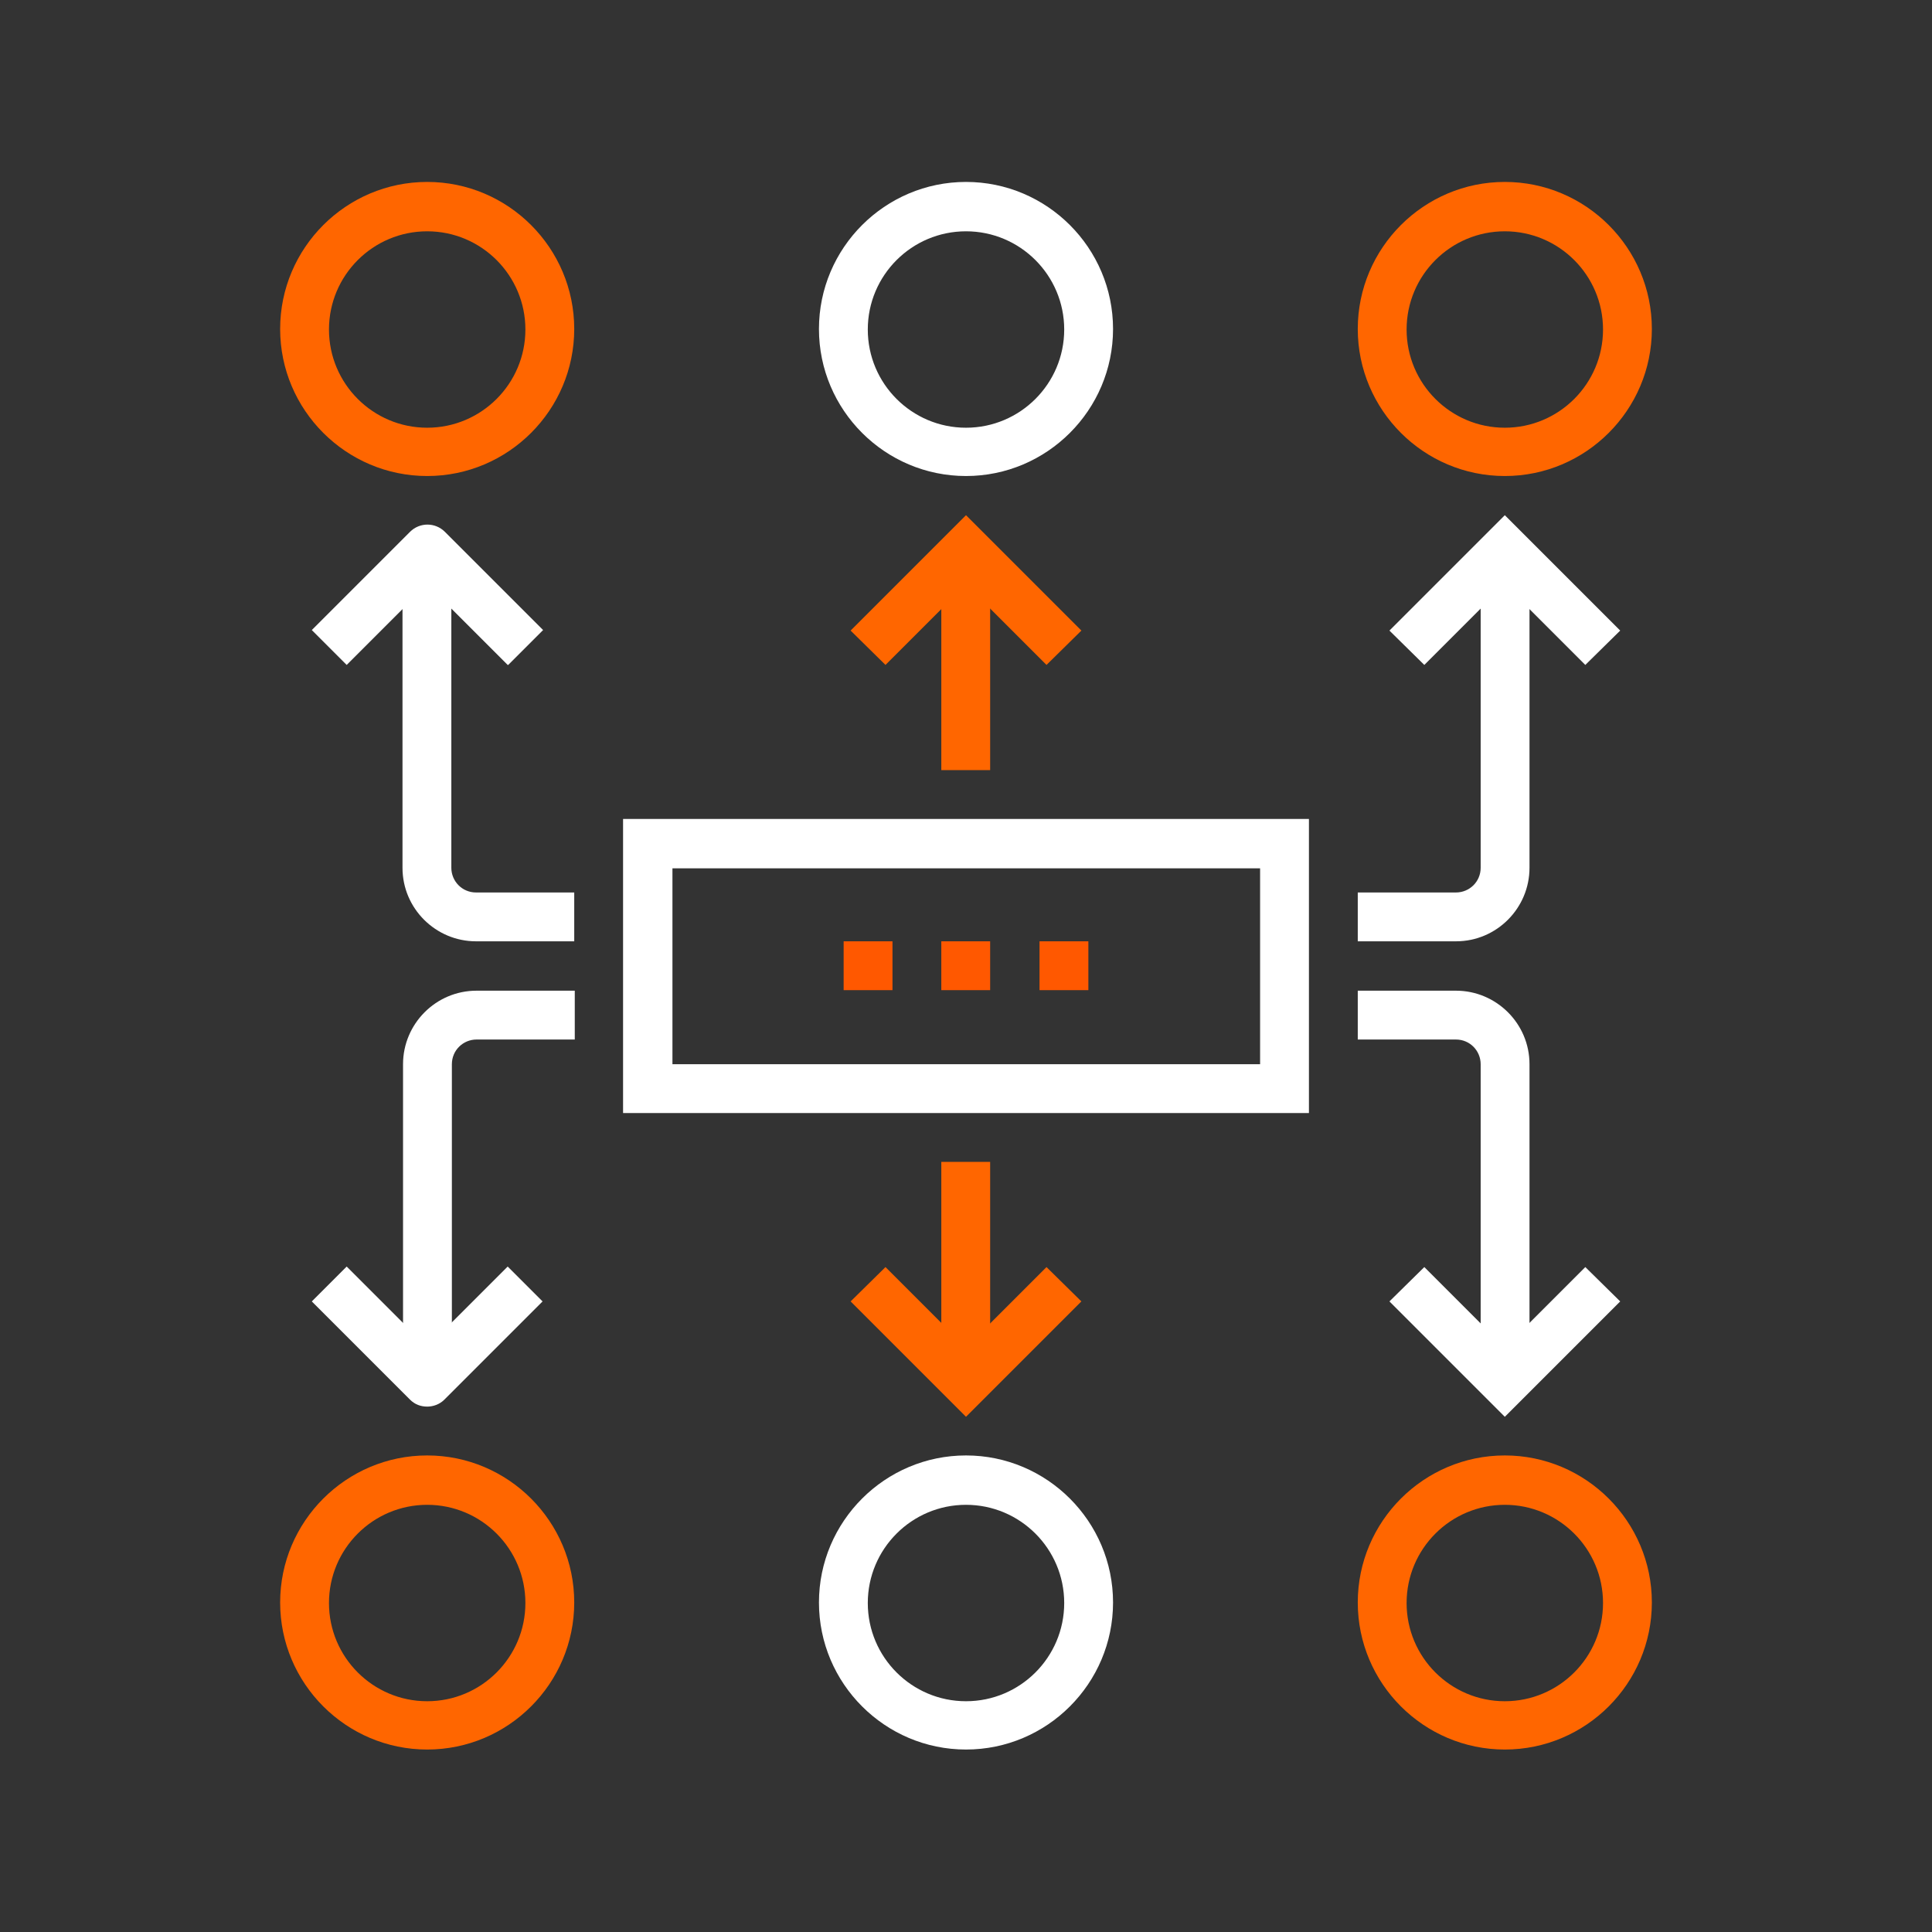 <svg xmlns="http://www.w3.org/2000/svg" id="Layer_1" data-name="Layer 1" viewBox="0 0 36 36"><rect x="0" y="0" width="36" height="36" fill="#333333" stroke="none"/><defs><style>      .cls-1 {        fill: #ff5800;      }      .cls-2 {        fill: #fff;      }      .cls-3 {        fill: #f60;      }    </style></defs><path class="cls-2" d="m24.39,20.74h-12.78v-5.48h12.78v5.48Zm-11.86-.91h10.95v-3.65h-10.95v3.65Z"></path><path class="cls-2" d="m10.7,17.54h-1.83c-.75,0-1.37-.61-1.37-1.37v-5.93h.91v5.93c0,.25.2.46.46.46h1.83v.91Z"></path><path class="cls-2" d="m9.46,12.39l-1.5-1.5-1.5,1.5-.65-.65,1.83-1.83c.18-.18.47-.18.65,0l1.83,1.83-.65.65Z"></path><path class="cls-2" d="m27.13,17.54h-1.83v-.91h1.83c.25,0,.46-.2.46-.46v-5.93h.91v5.93c0,.75-.61,1.37-1.37,1.37Z"></path><polygon class="cls-2" points="29.54 12.39 28.04 10.89 26.54 12.39 25.89 11.75 28.04 9.6 30.19 11.75 29.54 12.39"></polygon><rect class="cls-3" x="17.54" y="10.24" width=".91" height="4.11"></rect><polygon class="cls-3" points="19.5 12.39 18 10.89 16.5 12.39 15.85 11.75 18 9.6 20.15 11.75 19.5 12.39"></polygon><path class="cls-2" d="m8.42,25.76h-.91v-5.93c0-.75.61-1.37,1.37-1.37h1.83v.91h-1.83c-.25,0-.46.2-.46.46v5.93Z"></path><path class="cls-2" d="m7.96,26.21c-.12,0-.23-.04-.32-.13l-1.83-1.83.65-.65,1.5,1.5,1.5-1.5.65.65-1.83,1.83c-.09.09-.21.13-.32.13Z"></path><path class="cls-2" d="m28.5,25.76h-.91v-5.93c0-.25-.2-.46-.46-.46h-1.83v-.91h1.83c.75,0,1.37.61,1.37,1.37v5.93Z"></path><polygon class="cls-2" points="28.04 26.4 25.89 24.25 26.54 23.61 28.04 25.11 29.54 23.61 30.19 24.25 28.04 26.4"></polygon><rect class="cls-3" x="17.54" y="21.65" width=".91" height="4.11"></rect><polygon class="cls-3" points="18 26.4 15.85 24.25 16.5 23.61 18 25.11 19.5 23.61 20.15 24.25 18 26.4"></polygon><path class="cls-3" d="m7.96,8.87c-1.51,0-2.74-1.23-2.74-2.74s1.23-2.74,2.74-2.74,2.74,1.23,2.74,2.74-1.23,2.74-2.74,2.74Zm0-4.56c-1.01,0-1.83.82-1.83,1.83s.82,1.83,1.83,1.83,1.83-.82,1.83-1.83-.82-1.83-1.83-1.83Z"></path><path class="cls-2" d="m18,8.87c-1.51,0-2.74-1.23-2.74-2.74s1.23-2.74,2.74-2.74,2.74,1.23,2.74,2.74-1.23,2.74-2.74,2.74Zm0-4.56c-1.01,0-1.83.82-1.83,1.83s.82,1.83,1.83,1.83,1.83-.82,1.83-1.83-.82-1.83-1.83-1.83Z"></path><path class="cls-3" d="m28.04,8.87c-1.51,0-2.74-1.23-2.74-2.74s1.23-2.74,2.74-2.74,2.74,1.23,2.74,2.74-1.23,2.74-2.74,2.74Zm0-4.56c-1.01,0-1.83.82-1.83,1.83s.82,1.83,1.83,1.83,1.83-.82,1.83-1.83-.82-1.83-1.83-1.83Z"></path><path class="cls-3" d="m7.96,32.6c-1.51,0-2.74-1.23-2.74-2.74s1.23-2.74,2.74-2.74,2.74,1.23,2.74,2.74-1.23,2.74-2.74,2.74Zm0-4.56c-1.01,0-1.83.82-1.83,1.83s.82,1.83,1.83,1.83,1.83-.82,1.83-1.83-.82-1.83-1.83-1.83Z"></path><path class="cls-2" d="m18,32.6c-1.51,0-2.74-1.23-2.74-2.74s1.23-2.74,2.74-2.74,2.74,1.23,2.74,2.74-1.23,2.74-2.74,2.74Zm0-4.56c-1.01,0-1.83.82-1.83,1.83s.82,1.83,1.83,1.83,1.83-.82,1.83-1.83-.82-1.83-1.83-1.83Z"></path><path class="cls-3" d="m28.04,32.6c-1.51,0-2.74-1.23-2.74-2.74s1.23-2.74,2.74-2.74,2.74,1.23,2.74,2.74-1.23,2.74-2.74,2.74Zm0-4.56c-1.01,0-1.83.82-1.83,1.83s.82,1.83,1.83,1.83,1.83-.82,1.83-1.83-.82-1.83-1.83-1.83Z"></path><rect class="cls-1" x="17.54" y="17.54" width=".91" height=".91"></rect><rect class="cls-1" x="15.72" y="17.54" width=".91" height=".91"></rect><rect class="cls-1" x="19.37" y="17.54" width=".91" height=".91"></rect></svg>